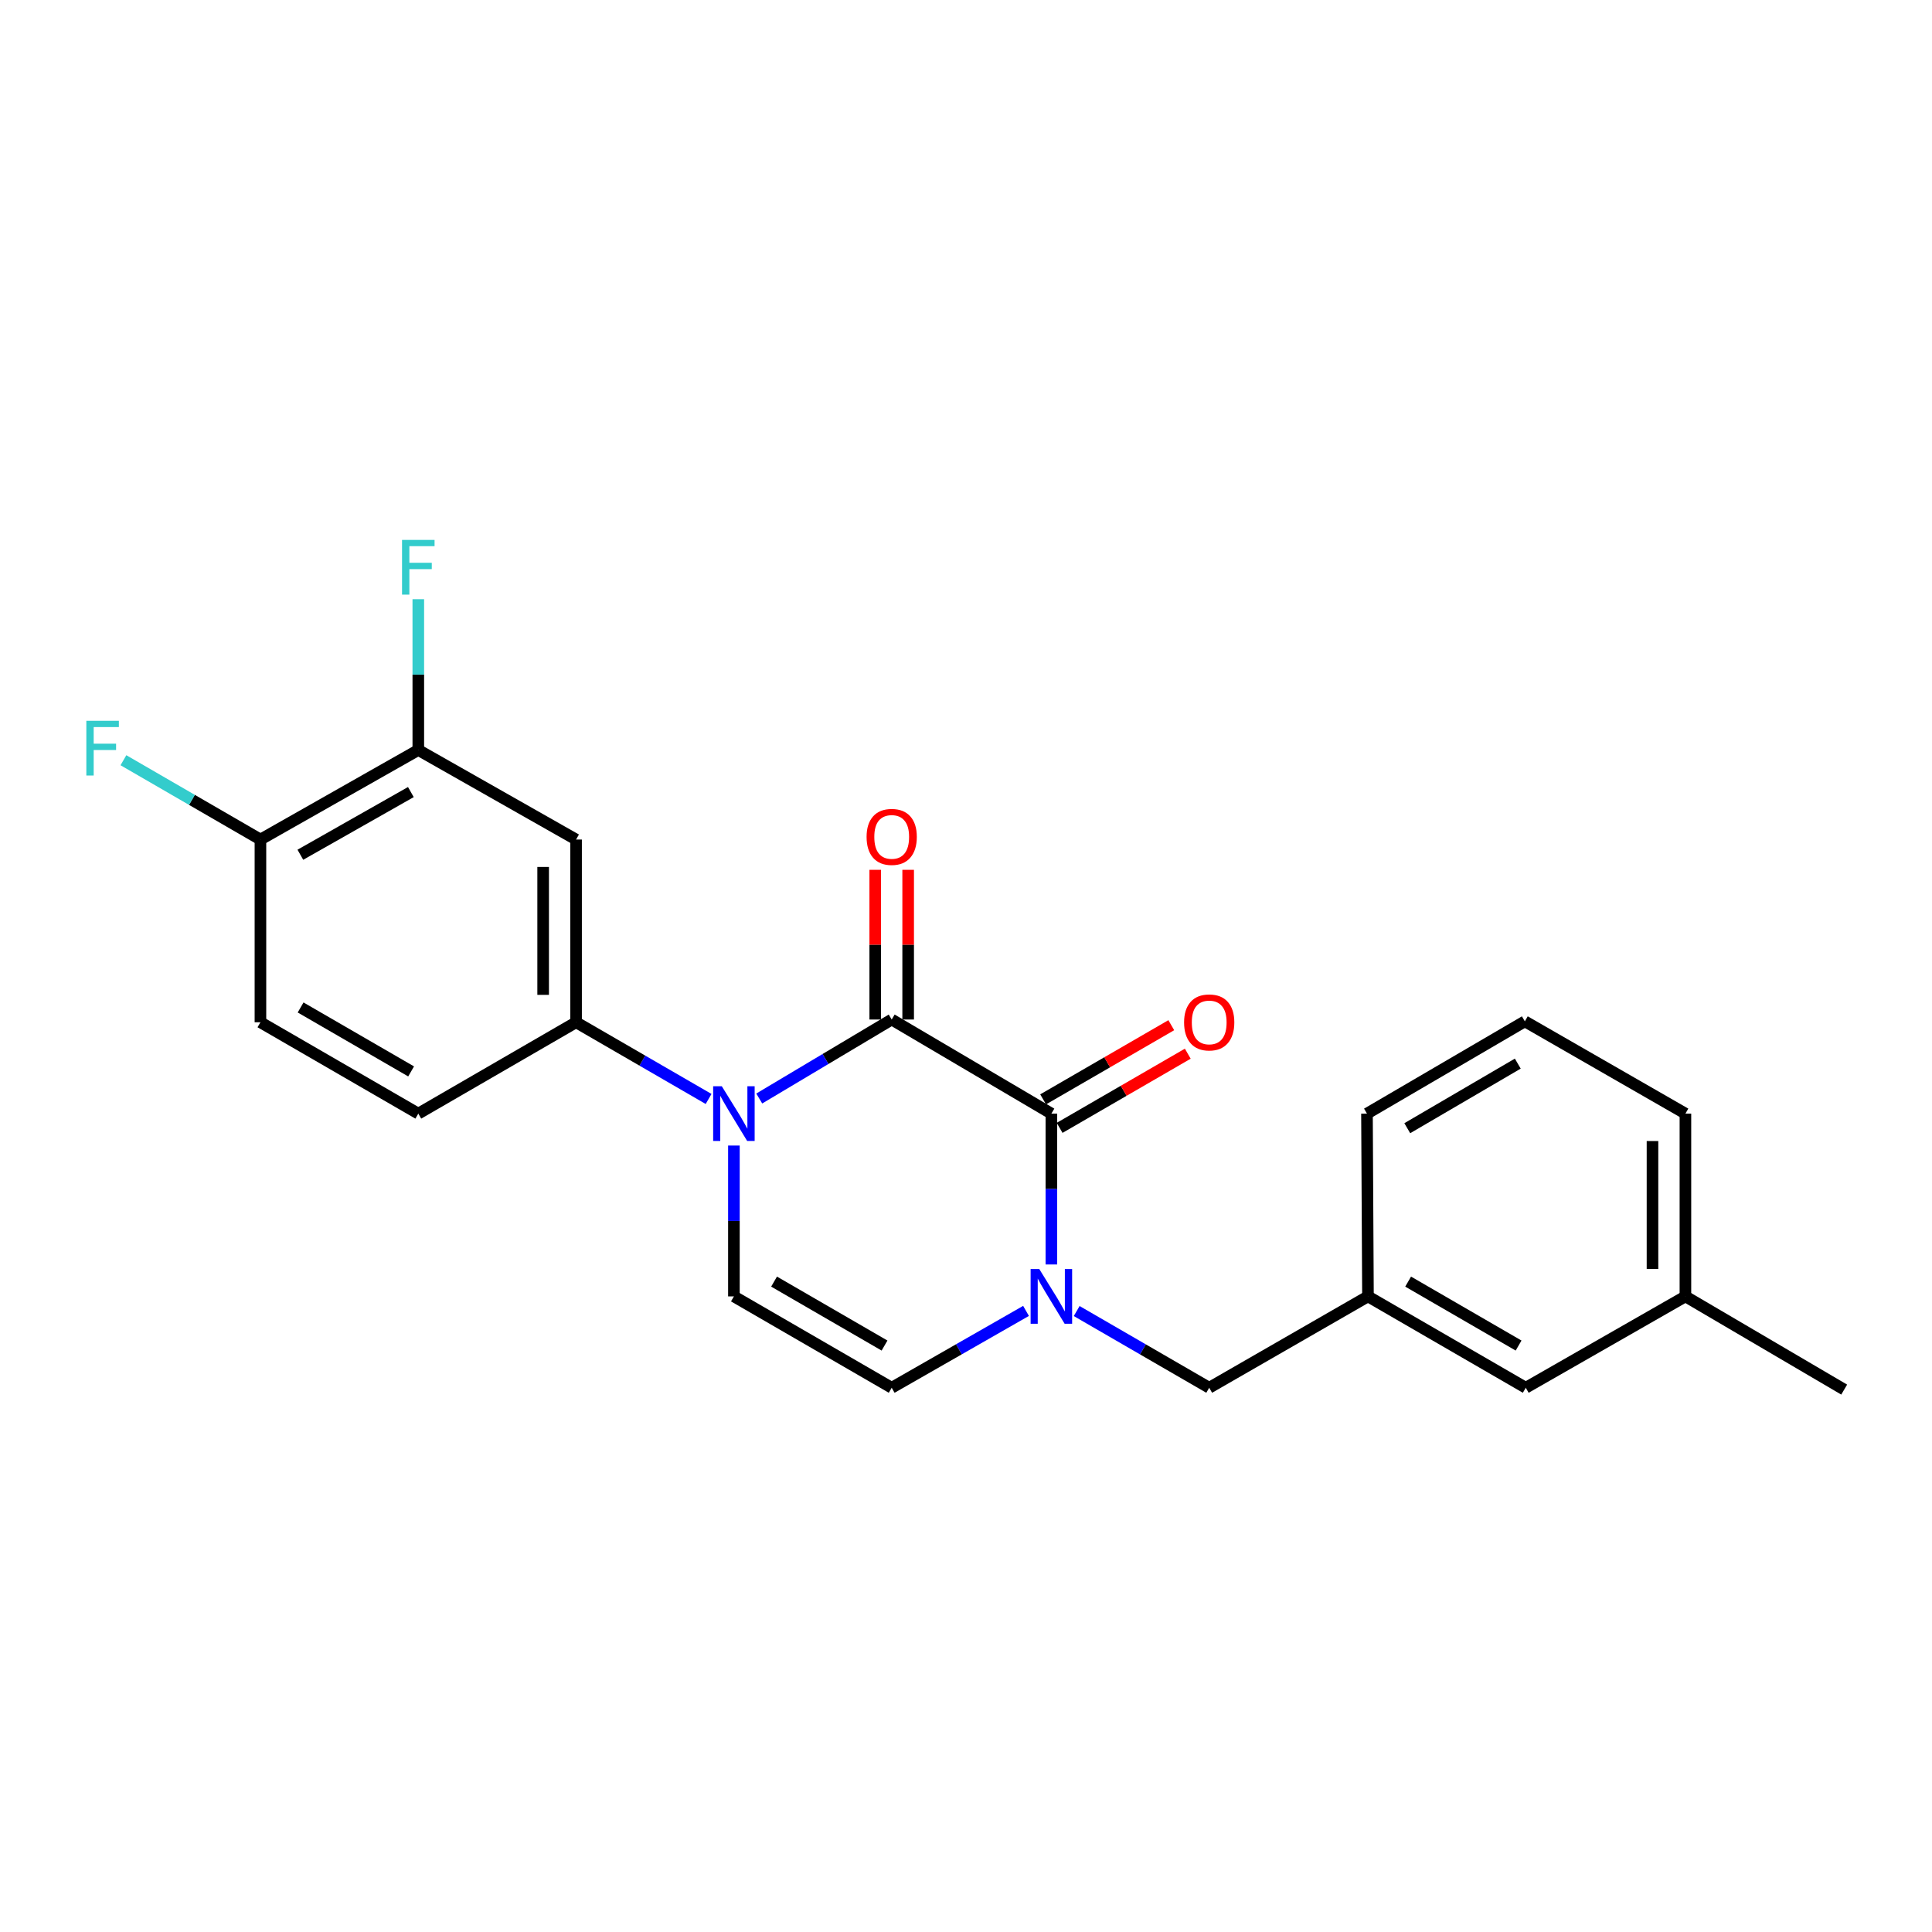 <?xml version='1.0' encoding='iso-8859-1'?>
<svg version='1.1' baseProfile='full'
              xmlns='http://www.w3.org/2000/svg'
                      xmlns:rdkit='http://www.rdkit.org/xml'
                      xmlns:xlink='http://www.w3.org/1999/xlink'
                  xml:space='preserve'
width='1000px' height='1000px' viewBox='0 0 1000 1000'>
<!-- END OF HEADER -->
<rect style='opacity:1.0;fill:#FFFFFF;stroke:none' width='1000' height='1000' x='0' y='0'> </rect>
<path class='bond-0' d='M 461.542,527.702 L 427.264,548.143' style='fill:none;fill-rule:evenodd;stroke:#000000;stroke-width:6px;stroke-linecap:butt;stroke-linejoin:miter;stroke-opacity:1' />
<path class='bond-0' d='M 427.264,548.143 L 392.986,568.584' style='fill:none;fill-rule:evenodd;stroke:#0000FF;stroke-width:6px;stroke-linecap:butt;stroke-linejoin:miter;stroke-opacity:1' />
<path class='bond-1' d='M 461.542,527.702 L 544.19,576.406' style='fill:none;fill-rule:evenodd;stroke:#000000;stroke-width:6px;stroke-linecap:butt;stroke-linejoin:miter;stroke-opacity:1' />
<path class='bond-9' d='M 470.063,527.702 L 470.063,488.961' style='fill:none;fill-rule:evenodd;stroke:#000000;stroke-width:6px;stroke-linecap:butt;stroke-linejoin:miter;stroke-opacity:1' />
<path class='bond-9' d='M 470.063,488.961 L 470.063,450.22' style='fill:none;fill-rule:evenodd;stroke:#FF0000;stroke-width:6px;stroke-linecap:butt;stroke-linejoin:miter;stroke-opacity:1' />
<path class='bond-9' d='M 453.02,527.702 L 453.02,488.961' style='fill:none;fill-rule:evenodd;stroke:#000000;stroke-width:6px;stroke-linecap:butt;stroke-linejoin:miter;stroke-opacity:1' />
<path class='bond-9' d='M 453.02,488.961 L 453.02,450.22' style='fill:none;fill-rule:evenodd;stroke:#FF0000;stroke-width:6px;stroke-linecap:butt;stroke-linejoin:miter;stroke-opacity:1' />
<path class='bond-3' d='M 379.868,592.932 L 379.868,631.973' style='fill:none;fill-rule:evenodd;stroke:#0000FF;stroke-width:6px;stroke-linecap:butt;stroke-linejoin:miter;stroke-opacity:1' />
<path class='bond-3' d='M 379.868,631.973 L 379.868,671.014' style='fill:none;fill-rule:evenodd;stroke:#000000;stroke-width:6px;stroke-linecap:butt;stroke-linejoin:miter;stroke-opacity:1' />
<path class='bond-4' d='M 366.769,568.824 L 332.472,548.973' style='fill:none;fill-rule:evenodd;stroke:#0000FF;stroke-width:6px;stroke-linecap:butt;stroke-linejoin:miter;stroke-opacity:1' />
<path class='bond-4' d='M 332.472,548.973 L 298.176,529.122' style='fill:none;fill-rule:evenodd;stroke:#000000;stroke-width:6px;stroke-linecap:butt;stroke-linejoin:miter;stroke-opacity:1' />
<path class='bond-2' d='M 544.19,576.406 L 544.19,615.447' style='fill:none;fill-rule:evenodd;stroke:#000000;stroke-width:6px;stroke-linecap:butt;stroke-linejoin:miter;stroke-opacity:1' />
<path class='bond-2' d='M 544.19,615.447 L 544.19,654.488' style='fill:none;fill-rule:evenodd;stroke:#0000FF;stroke-width:6px;stroke-linecap:butt;stroke-linejoin:miter;stroke-opacity:1' />
<path class='bond-10' d='M 548.459,583.782 L 581.625,564.585' style='fill:none;fill-rule:evenodd;stroke:#000000;stroke-width:6px;stroke-linecap:butt;stroke-linejoin:miter;stroke-opacity:1' />
<path class='bond-10' d='M 581.625,564.585 L 614.792,545.387' style='fill:none;fill-rule:evenodd;stroke:#FF0000;stroke-width:6px;stroke-linecap:butt;stroke-linejoin:miter;stroke-opacity:1' />
<path class='bond-10' d='M 539.921,569.031 L 573.088,549.834' style='fill:none;fill-rule:evenodd;stroke:#000000;stroke-width:6px;stroke-linecap:butt;stroke-linejoin:miter;stroke-opacity:1' />
<path class='bond-10' d='M 573.088,549.834 L 606.254,530.637' style='fill:none;fill-rule:evenodd;stroke:#FF0000;stroke-width:6px;stroke-linecap:butt;stroke-linejoin:miter;stroke-opacity:1' />
<path class='bond-5' d='M 531.07,678.52 L 496.306,698.409' style='fill:none;fill-rule:evenodd;stroke:#0000FF;stroke-width:6px;stroke-linecap:butt;stroke-linejoin:miter;stroke-opacity:1' />
<path class='bond-5' d='M 496.306,698.409 L 461.542,718.298' style='fill:none;fill-rule:evenodd;stroke:#000000;stroke-width:6px;stroke-linecap:butt;stroke-linejoin:miter;stroke-opacity:1' />
<path class='bond-8' d='M 557.29,678.596 L 591.586,698.447' style='fill:none;fill-rule:evenodd;stroke:#0000FF;stroke-width:6px;stroke-linecap:butt;stroke-linejoin:miter;stroke-opacity:1' />
<path class='bond-8' d='M 591.586,698.447 L 625.883,718.298' style='fill:none;fill-rule:evenodd;stroke:#000000;stroke-width:6px;stroke-linecap:butt;stroke-linejoin:miter;stroke-opacity:1' />
<path class='bond-23' d='M 379.868,671.014 L 461.542,718.298' style='fill:none;fill-rule:evenodd;stroke:#000000;stroke-width:6px;stroke-linecap:butt;stroke-linejoin:miter;stroke-opacity:1' />
<path class='bond-23' d='M 400.658,663.357 L 457.83,696.456' style='fill:none;fill-rule:evenodd;stroke:#000000;stroke-width:6px;stroke-linecap:butt;stroke-linejoin:miter;stroke-opacity:1' />
<path class='bond-6' d='M 298.176,529.122 L 298.176,434.543' style='fill:none;fill-rule:evenodd;stroke:#000000;stroke-width:6px;stroke-linecap:butt;stroke-linejoin:miter;stroke-opacity:1' />
<path class='bond-6' d='M 281.133,514.935 L 281.133,448.73' style='fill:none;fill-rule:evenodd;stroke:#000000;stroke-width:6px;stroke-linecap:butt;stroke-linejoin:miter;stroke-opacity:1' />
<path class='bond-12' d='M 298.176,529.122 L 216.512,576.406' style='fill:none;fill-rule:evenodd;stroke:#000000;stroke-width:6px;stroke-linecap:butt;stroke-linejoin:miter;stroke-opacity:1' />
<path class='bond-7' d='M 298.176,434.543 L 216.512,388.196' style='fill:none;fill-rule:evenodd;stroke:#000000;stroke-width:6px;stroke-linecap:butt;stroke-linejoin:miter;stroke-opacity:1' />
<path class='bond-15' d='M 216.512,388.196 L 216.512,349.169' style='fill:none;fill-rule:evenodd;stroke:#000000;stroke-width:6px;stroke-linecap:butt;stroke-linejoin:miter;stroke-opacity:1' />
<path class='bond-15' d='M 216.512,349.169 L 216.512,310.142' style='fill:none;fill-rule:evenodd;stroke:#33CCCC;stroke-width:6px;stroke-linecap:butt;stroke-linejoin:miter;stroke-opacity:1' />
<path class='bond-24' d='M 216.512,388.196 L 134.801,434.543' style='fill:none;fill-rule:evenodd;stroke:#000000;stroke-width:6px;stroke-linecap:butt;stroke-linejoin:miter;stroke-opacity:1' />
<path class='bond-24' d='M 212.664,409.972 L 155.466,442.415' style='fill:none;fill-rule:evenodd;stroke:#000000;stroke-width:6px;stroke-linecap:butt;stroke-linejoin:miter;stroke-opacity:1' />
<path class='bond-13' d='M 625.883,718.298 L 708.058,671.014' style='fill:none;fill-rule:evenodd;stroke:#000000;stroke-width:6px;stroke-linecap:butt;stroke-linejoin:miter;stroke-opacity:1' />
<path class='bond-11' d='M 134.801,434.543 L 134.801,529.122' style='fill:none;fill-rule:evenodd;stroke:#000000;stroke-width:6px;stroke-linecap:butt;stroke-linejoin:miter;stroke-opacity:1' />
<path class='bond-17' d='M 134.801,434.543 L 99.345,414.017' style='fill:none;fill-rule:evenodd;stroke:#000000;stroke-width:6px;stroke-linecap:butt;stroke-linejoin:miter;stroke-opacity:1' />
<path class='bond-17' d='M 99.345,414.017 L 63.888,393.49' style='fill:none;fill-rule:evenodd;stroke:#33CCCC;stroke-width:6px;stroke-linecap:butt;stroke-linejoin:miter;stroke-opacity:1' />
<path class='bond-14' d='M 216.512,576.406 L 134.801,529.122' style='fill:none;fill-rule:evenodd;stroke:#000000;stroke-width:6px;stroke-linecap:butt;stroke-linejoin:miter;stroke-opacity:1' />
<path class='bond-14' d='M 212.792,554.563 L 155.594,521.464' style='fill:none;fill-rule:evenodd;stroke:#000000;stroke-width:6px;stroke-linecap:butt;stroke-linejoin:miter;stroke-opacity:1' />
<path class='bond-16' d='M 708.058,671.014 L 789.731,718.298' style='fill:none;fill-rule:evenodd;stroke:#000000;stroke-width:6px;stroke-linecap:butt;stroke-linejoin:miter;stroke-opacity:1' />
<path class='bond-16' d='M 728.848,663.357 L 786.019,696.456' style='fill:none;fill-rule:evenodd;stroke:#000000;stroke-width:6px;stroke-linecap:butt;stroke-linejoin:miter;stroke-opacity:1' />
<path class='bond-20' d='M 708.058,671.014 L 707.546,576.406' style='fill:none;fill-rule:evenodd;stroke:#000000;stroke-width:6px;stroke-linecap:butt;stroke-linejoin:miter;stroke-opacity:1' />
<path class='bond-18' d='M 789.731,718.298 L 872.37,671.014' style='fill:none;fill-rule:evenodd;stroke:#000000;stroke-width:6px;stroke-linecap:butt;stroke-linejoin:miter;stroke-opacity:1' />
<path class='bond-22' d='M 872.37,671.014 L 954.545,719.254' style='fill:none;fill-rule:evenodd;stroke:#000000;stroke-width:6px;stroke-linecap:butt;stroke-linejoin:miter;stroke-opacity:1' />
<path class='bond-25' d='M 872.37,671.014 L 872.37,576.406' style='fill:none;fill-rule:evenodd;stroke:#000000;stroke-width:6px;stroke-linecap:butt;stroke-linejoin:miter;stroke-opacity:1' />
<path class='bond-25' d='M 855.327,656.822 L 855.327,590.598' style='fill:none;fill-rule:evenodd;stroke:#000000;stroke-width:6px;stroke-linecap:butt;stroke-linejoin:miter;stroke-opacity:1' />
<path class='bond-19' d='M 789.258,528.648 L 707.546,576.406' style='fill:none;fill-rule:evenodd;stroke:#000000;stroke-width:6px;stroke-linecap:butt;stroke-linejoin:miter;stroke-opacity:1' />
<path class='bond-19' d='M 785.601,550.526 L 728.403,583.957' style='fill:none;fill-rule:evenodd;stroke:#000000;stroke-width:6px;stroke-linecap:butt;stroke-linejoin:miter;stroke-opacity:1' />
<path class='bond-21' d='M 789.258,528.648 L 872.37,576.406' style='fill:none;fill-rule:evenodd;stroke:#000000;stroke-width:6px;stroke-linecap:butt;stroke-linejoin:miter;stroke-opacity:1' />
<path  class='atom-1' d='M 373.608 562.246
L 382.888 577.246
Q 383.808 578.726, 385.288 581.406
Q 386.768 584.086, 386.848 584.246
L 386.848 562.246
L 390.608 562.246
L 390.608 590.566
L 386.728 590.566
L 376.768 574.166
Q 375.608 572.246, 374.368 570.046
Q 373.168 567.846, 372.808 567.166
L 372.808 590.566
L 369.128 590.566
L 369.128 562.246
L 373.608 562.246
' fill='#0000FF'/>
<path  class='atom-3' d='M 537.93 656.854
L 547.21 671.854
Q 548.13 673.334, 549.61 676.014
Q 551.09 678.694, 551.17 678.854
L 551.17 656.854
L 554.93 656.854
L 554.93 685.174
L 551.05 685.174
L 541.09 668.774
Q 539.93 666.854, 538.69 664.654
Q 537.49 662.454, 537.13 661.774
L 537.13 685.174
L 533.45 685.174
L 533.45 656.854
L 537.93 656.854
' fill='#0000FF'/>
<path  class='atom-10' d='M 448.542 433.175
Q 448.542 426.375, 451.902 422.575
Q 455.262 418.775, 461.542 418.775
Q 467.822 418.775, 471.182 422.575
Q 474.542 426.375, 474.542 433.175
Q 474.542 440.055, 471.142 443.975
Q 467.742 447.855, 461.542 447.855
Q 455.302 447.855, 451.902 443.975
Q 448.542 440.095, 448.542 433.175
M 461.542 444.655
Q 465.862 444.655, 468.182 441.775
Q 470.542 438.855, 470.542 433.175
Q 470.542 427.615, 468.182 424.815
Q 465.862 421.975, 461.542 421.975
Q 457.222 421.975, 454.862 424.775
Q 452.542 427.575, 452.542 433.175
Q 452.542 438.895, 454.862 441.775
Q 457.222 444.655, 461.542 444.655
' fill='#FF0000'/>
<path  class='atom-11' d='M 612.883 529.202
Q 612.883 522.402, 616.243 518.602
Q 619.603 514.802, 625.883 514.802
Q 632.163 514.802, 635.523 518.602
Q 638.883 522.402, 638.883 529.202
Q 638.883 536.082, 635.483 540.002
Q 632.083 543.882, 625.883 543.882
Q 619.643 543.882, 616.243 540.002
Q 612.883 536.122, 612.883 529.202
M 625.883 540.682
Q 630.203 540.682, 632.523 537.802
Q 634.883 534.882, 634.883 529.202
Q 634.883 523.642, 632.523 520.842
Q 630.203 518.002, 625.883 518.002
Q 621.563 518.002, 619.203 520.802
Q 616.883 523.602, 616.883 529.202
Q 616.883 534.922, 619.203 537.802
Q 621.563 540.682, 625.883 540.682
' fill='#FF0000'/>
<path  class='atom-16' d='M 208.092 279.457
L 224.932 279.457
L 224.932 282.697
L 211.892 282.697
L 211.892 291.297
L 223.492 291.297
L 223.492 294.577
L 211.892 294.577
L 211.892 307.777
L 208.092 307.777
L 208.092 279.457
' fill='#33CCCC'/>
<path  class='atom-18' d='M 44.689 373.089
L 61.529 373.089
L 61.529 376.329
L 48.489 376.329
L 48.489 384.929
L 60.089 384.929
L 60.089 388.209
L 48.489 388.209
L 48.489 401.409
L 44.689 401.409
L 44.689 373.089
' fill='#33CCCC'/>
</svg>
